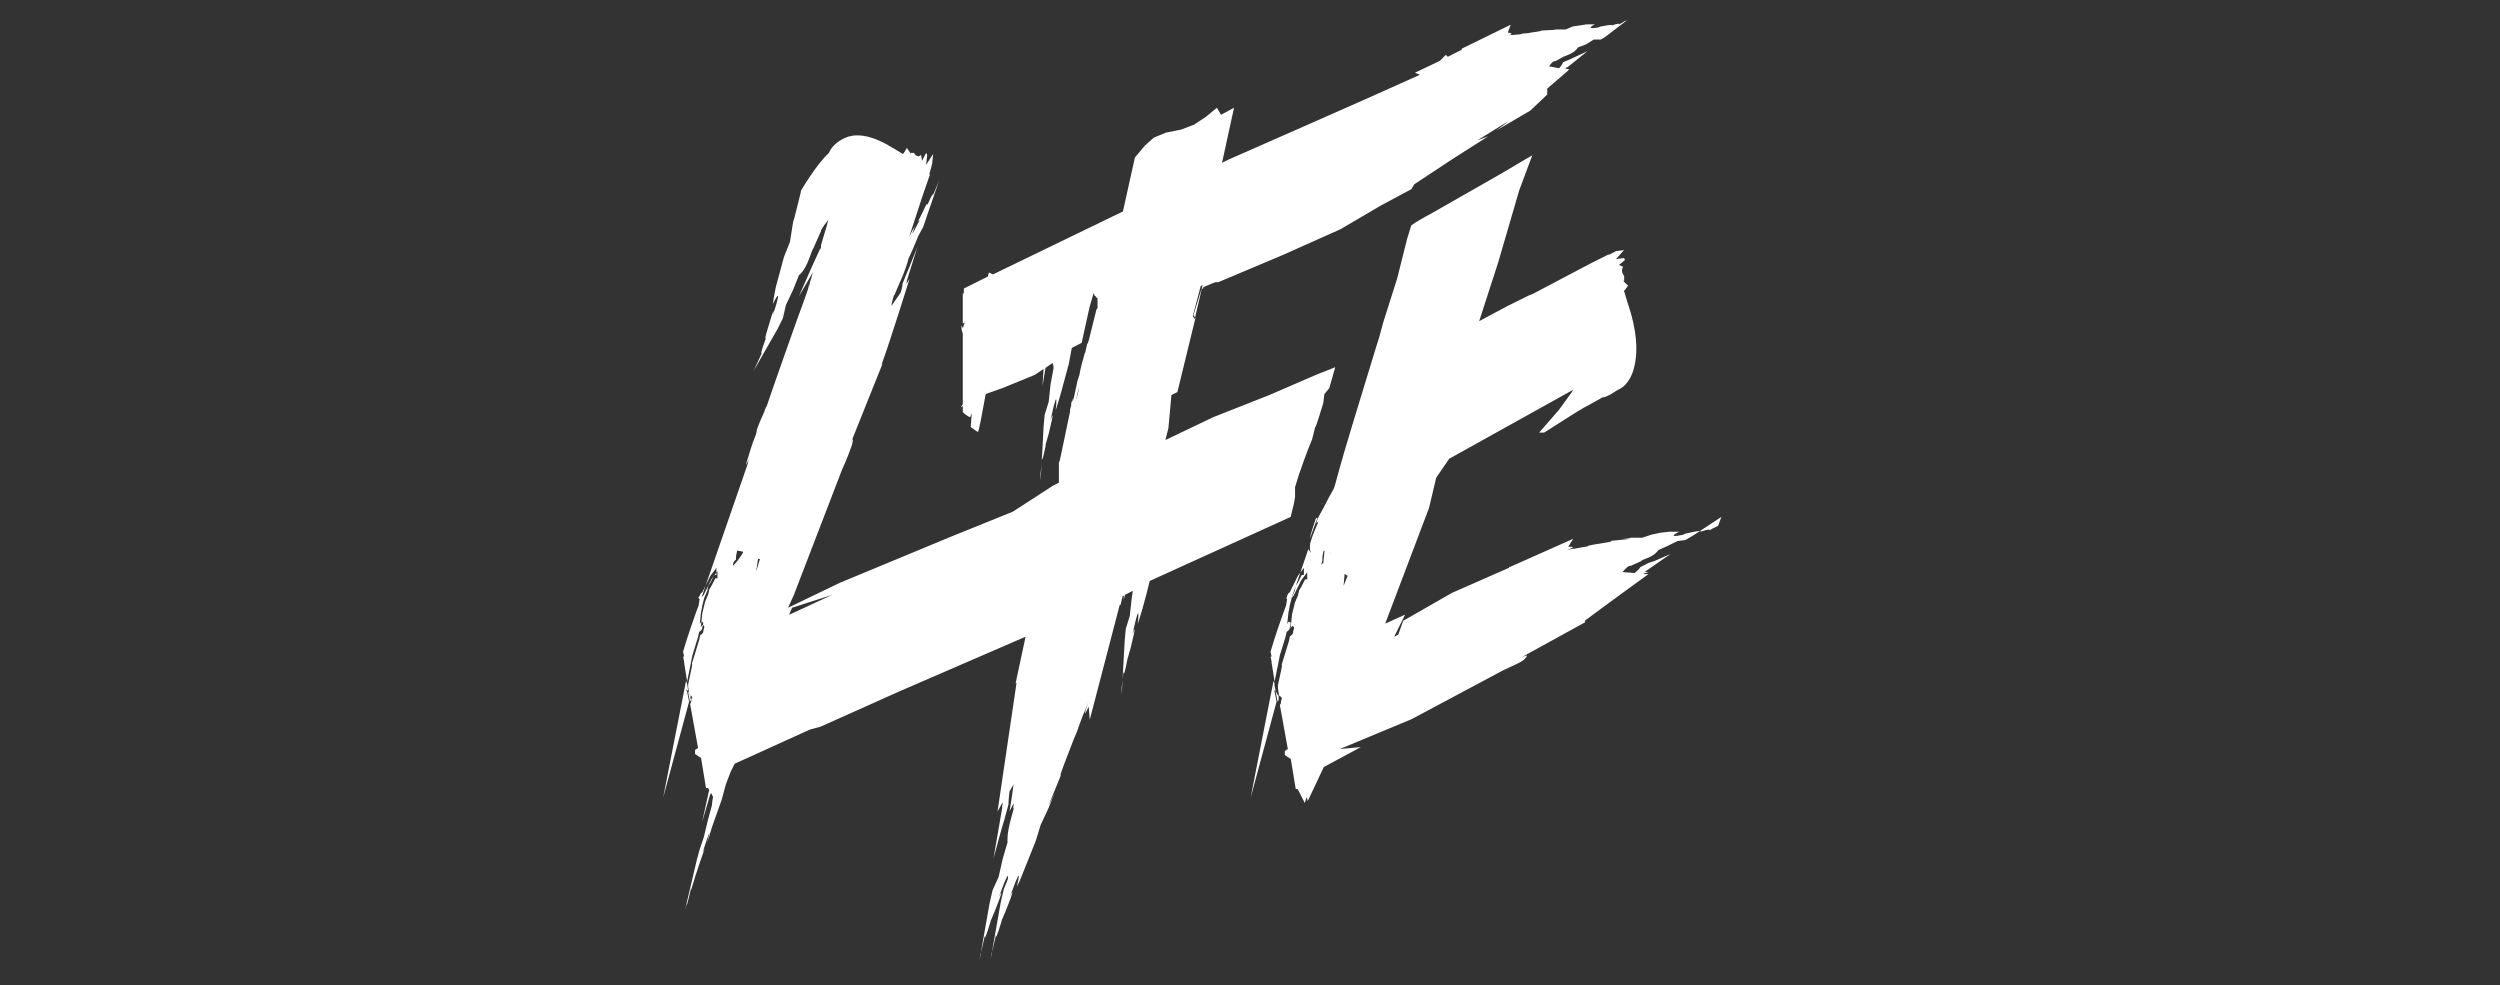 <?xml version="1.0" encoding="utf-8"?>
<!-- Generator: Adobe Illustrator 18.0.0, SVG Export Plug-In . SVG Version: 6.00 Build 0)  -->
<!DOCTYPE svg PUBLIC "-//W3C//DTD SVG 1.1//EN" "http://www.w3.org/Graphics/SVG/1.1/DTD/svg11.dtd">
<svg version="1.1" id="Laag_1" xmlns="http://www.w3.org/2000/svg" xmlns:xlink="http://www.w3.org/1999/xlink" x="0px" y="0px"
	 viewBox="283.7 126.6 1417.5 558.6" enable-background="new 283.7 126.6 1417.5 558.6" xml:space="preserve">
<rect x="283.7" y="126.6" width="1417.5" height="558.6" fill="#333333" stroke="none"/>
<path id="XMLID_1_" fill="#FFFFFF" d="M672.7,517.1l0.6-2.8l0.6,4C672.7,517.7,672.7,517.1,672.7,517.1 M673.3,512.6
	c0,0,0,0,1.7-7.9c1.7-7.9-1.1,1.1,1.7-7.9l2.8-9.1l0.6-2.8c0,0,1.1-0.6,1.7-1.7c0-1.1,0.6-2.3,0.6-2.8c0,0,0,0,0-0.6
	c-1.7-2.8-2.3,4-1.7-1.7l0.6-5.7l1.1-4.5l0.6-2.3l1.7-4l0.6-2.8l1.1-1.7l2.3-4.5l0,0h0.6h0.6c0-0.6,0-2.3,0-3.4v-0.6l-3.4,4.5
	l-4.5,9.1l-1.1,1.1c-0.6,1.1-0.6,2.3-1.1,2.8h0.6l-0.6,4L673.3,512.6v2.3V512.6z M714.6,443.5L714.6,443.5h-1.1l-1.1,7.4
	L714.6,443.5z M675.5,521.1C675.5,520.5,675,520.5,675.5,521.1c-0.6-0.6-1.1-1.1-1.1-1.7c0,0,0,0-0.6-0.6l1.1,5.7l0.6-1.1
	C675,522.2,675,521.7,675.5,521.1 M960,305.8l1.1,1.7l4.5-19.3l-1.1,0.6L960,305.8z M1030.8,420.2c-0.6,0-0.6,0-1.1,0.6
	c-1.7,5.1-2.8,8.5-3.4,11.3C1027.9,428.2,1029.1,424.2,1030.8,420.2 M1033,412.9c0-0.6,0.6-0.6,0.6-1.1
	C1033,412.3,1033,412.9,1033,412.9L1033,412.9z M1034.7,438.9h-0.6c0,1.1-0.6,2.3-0.6,4c0,0.6,0,0.6,0,1.1c0,1.1-0.6,2.3-0.6,2.8
	l0.6-0.6c0,0,0,0,0.6-0.6v-0.6L1034.7,438.9z M1007,518.8l-0.6-4l-0.6,2.8C1005.8,517.1,1005.8,517.7,1007,518.8 M1008.7,521.1
	C1008.7,520.5,1008.7,520.5,1008.7,521.1c-0.6-0.6-1.1-1.1-1.1-1.7c0,0,0,0-0.6-0.6l1.1,5.7l0.6-1.1
	C1008.7,522.2,1008.7,521.7,1008.7,521.1 M1046.6,448L1046.6,448L1046.6,448L1046.6,448z M1046.1,452l-0.6,6.8l2.3-5.7L1046.1,452z
	 M1038.1,439.5L1038.1,439.5l-0.6,1.7C1037.6,440.6,1038.1,440.1,1038.1,439.5L1038.1,439.5z M1006.4,512.6c0,0,0,0,1.7-7.9
	c1.7-7.9-1.1,1.1,1.7-7.9l2.8-9.1l0.6-2.8c0,0,1.1-0.6,1.7-1.7c0-1.1,0.6-2.3,0.6-2.8c0,0,0,0,0-0.6c-1.7-2.8-2.3,4-1.7-1.7l0.6-5.7
	l1.1-4.5l0.6-2.3l1.7-4l0.6-2.8l1.1-1.7l2.3-4.5l0,0h0.6h0.6c0-0.6,0-2.3,0-3.4v-0.6l-3.4,4.5l-4.5,9.1l-1.1,1.1
	c-0.6,1.1-0.6,2.3-1.1,2.8h0.6l-0.6,4L1006.4,512.6v2.3V512.6z M894.8,350l0.6-2.8c0,0,0,0,0-0.6l-1.1,4.5l-0.6,2.8l0,0L894.8,350z
	 M679.5,465.6h1.1c0.6-1.1,0.6-2.3,1.1-2.8L679.5,465.6z M681.8,466.1h-0.6c-4,10.8-7.4,20.4-10.2,30l0.6,2.8l0,0H671l0.6,2.8v0.6
	l1.7,10.8l8.5-42.5V466.1z M672.7,517.1l0.6-2.8l-0.6-1.7l-6.8,34.6l-6.2,31.7l14.7-54.4l-1.1-5.7
	C672.7,517.7,672.7,517.1,672.7,517.1 M1259.7,419.7l-16.4,10.8l-4,2.3l-4.5,0.6l-5.7,2.8l-5.1,2.3c0,0-1.7,2.8-6.2,4.5
	s-3.4,1.7-3.4,1.7l-6.2,2.8c0,0-0.6-1.1-4.5,3.4c0,0,0,0-0.6,0l7.4,0.6c2.3-1.7,3.4-3.4,3.4-3.4l4.5-2.3l3.4-1.1l9.1-4l-14.7,10.2
	h2.3l-1.7,0.6c0,0,1.1,0-0.6,0l-0.6,0.6h2.8c0,0-26.6,19.3-36.3,26.6l0.6,0.6l-34,18.7l0,0c-6.8,4.5,5.1-3.4-1.1,2.8
	c-1.1,1.1-6.2,3.4-11.3,5.7l-52.1,27.8l-40.8,17l11.9-1.1l-21,11.3l-9.1,19.3l-0.6-2.3l-1.1,3.4l-4-7.9h-1.1l-2.8-17l-3.4-2.3v-2.3
	l1.7-1.1l-4.5-24.9l0.6-1.1c0-0.6,0-1.7,0.6-2.8l0,0c-0.6-0.6-0.6-1.1-1.1-1.1c0,0,0,0-0.6-0.6l-0.6-4v-1.7c0,0,0,0,1.7-7.9
	c1.7-7.9-1.1,1.1,1.7-7.9l2.8-9.1l0.6-2.8c0,0,1.1-0.6,1.7-1.7c0-1.1,0.6-2.3,0.6-2.8c0,0,0,0,0-0.6c-1.7-2.8-2.3,4-1.7-1.7l0.6-5.7
	l1.1-4.5l0.6-2.3l1.7-4l0.6-2.8l1.1-1.7l2.3-4.5l0,0h0.6h0.6c0-0.6,0-2.3,0-3.4v-0.6l-3.4,4.5l-4.5,9.1l-1.1,1.1
	c3.4-9.1,6.2-18.1,9.6-27.8l1.7,2.3c0.6,0.6,0.6,0.6,0.6,0.6l-0.6-0.6c-0.6-1.1-1.1-2.8-0.6-5.7c1.1-4,2.8-7.9,4.5-11.9
	c-0.6,0-0.6,0-1.1,0.6c0.6-2.3,1.7-4.5,3.4-7.4l0,0c0-0.6,0.6-0.6,0.6-1.1l0,0c10.8-21.5,1.1,3.4,16.4-47
	c15.3-50.4,15.3-49.9,15.3-49.9l2.3-8.5l7.9-24.9l5.7-22.7l2.3-7.4c2.3-1.7,6.2-4,12.5-7.4l36.8-21c7.9-4.5,14.2-8.5,19.3-11.3
	l-7.4,19.8l-11.9,40.8l-10.8,33.4l15.9-8.5l12.5-6.2l1.7-0.6l33.4-17.6l10.2-5.1l-0.6,0.6l4.5-2.3l4.5-0.6l-4.5,5.1l4.5-0.6l0.6,1.1
	l-3.4,2.8l2.3,1.1c-1.7,2.8,0.6,5.1,0.6,5.1v2.8h-0.6l2.8,2.8l-1.7,2.3l-0.6,0.6c1.1,3.4,2.3,7.9,4,13c4,14.2,3.4,24.4,1.7,30.6l0,0
	l0,0c-2.3,9.1-7.4,11.9-9.1,12.5c0,0,0,0-4.5,2.8c-9.6,4.5,3.4-2.8-9.6,4.5c-13,7.4,6.2-4-10.8,6.2l-17,10.8h-2.8l11.3-13l7.4-10.2
	l0.6-1.1l-70.3,39.1l-7.4,10.8l-4,17l-24.9,65.7l11.3-5.1l-6.2,12.5l2.3-1.1l2.8-7.9l27.8-15.9l32.3-14.2V448h0.6l35.7-15.9
	l-2.8,4.5c8.5,0-7.4,2.8,3.4,1.1l0,0c-1.7,0-2.3,0.6,3.4-0.6c3.4-0.6,4.5-0.6,4.5-1.1c0.6,0,2.3-0.6,6.2-1.1
	c6.2-1.1,7.4-1.1,6.8-1.7c0,0,0,0,0.6,0c18.7-1.7,5.7-1.1,5.7-1.1l5.1-0.6h6.2l5.1-1.7l5.1-1.1l5.1-0.6h3.4h2.3c0,0-8.5,4,2.3,1.7
	c0.6,0,1.1,0,1.7,0c-1.7,0-4,0,4.5-1.7c3.4-0.6,4-0.6,3.4,0c10.8-3.4,1.1,1.7,6.8-1.7c5.7-2.8,3.4-1.7,3.4-1.7L1259.7,419.7z
	 M1013.2,465.6h1.1c0.6-1.1,0.6-2.3,1.1-2.8L1013.2,465.6z M1005.8,517.1l0.6-2.8l-0.6-1.7l-6.8,34.6l-6.2,31.7l14.7-54.4l-1.1-5.7
	C1005.8,517.7,1005.8,517.1,1005.8,517.1 M1014.9,466.1h-0.6c-4,10.8-7.4,20.4-10.2,30l0.6,2.8l0,0h-0.6l0.6,2.8v0.6l1.7,10.8
	l8.5-42.5V466.1z M1015.5,419.7l-79.9,36.3l-1.7,6.8l-2.3,8.5l-1.7,5.7l-1.1,3.4c0,0,1.7-15.3-2.3,2.8c0,1.1-0.6,1.7-0.6,2.8
	c1.1-2.8,2.3-6.2-1.1,7.9c-1.7,5.7-1.7,6.2-1.7,5.7c-3.4,18.1-1.7,1.1-2.8,11.3c-1.1,10.2-0.6,5.7-0.6,5.7v4l1.7-30.6l0.6-6.8
	l2.3-7.4l1.1-10.2l0.6-4l-4.5,2.3l-0.6,2.8v-2.3h-0.6l-1.1,4.5v0.6h-0.6l-17,65.2l-0.6-7.4c-6.2,13,4-13.6-2.8,4l0,0
	c1.1-2.8,1.1-3.4-2.3,5.7c-1.7,5.1-2.8,7.4-2.8,7.4c-0.6,1.1-1.7,4.5-4,10.2c-4,10.2-4.5,12.5-4,11.3c0,0,0,0,0,0.6
	c-12.5,30-3.4,9.6-3.4,9.6l-3.4,8.5l-4.5,9.6l-2.8,9.1l-3.4,8.5l-3.4,8.5l-2.3,5.7l-1.7,3.4c0,0,4-15.9-2.8,2.8
	c-0.6,1.1-0.6,1.7-1.1,2.8c1.1-2.8,3.4-6.2-2.3,7.9c-2.3,5.7-2.8,6.2-2.3,5.7c-5.7,18.7-1.7,1.1-4,11.3s-1.7,6.2-1.7,6.2l-0.6,4.5
	l5.7-32.3l1.7-7.4l2.3-5.7c0.6-2.8,0-4-4,7.4c-0.6,1.1-0.6,1.7-1.1,2.8c1.1-2.8,3.4-6.2-2.3,7.9c-2.3,5.7-2.8,6.2-2.3,5.7
	c-5.7,18.7-1.7,1.1-4,11.3c-2.3,10.2-1.7,6.2-1.7,6.2l-0.6,4.5l5.7-32.3l1.7-7.4l3.4-7.4l2.3-10.2l2.8-9.6c0,0-0.6-4,1.7-12.5
	c2.3-8.5,1.7-6.2,1.7-6.2v-1.1l0,0l-1.1,3.4l1.1-3.4c0,0-0.6,2.3,0-1.1v-1.1l-2.3,4.5c0,0,1.1-6.2,2.3-15.3l-2.3,4
	c-0.6,4.5-0.6,7.4-0.6,7.4l-2.3,8.5l-1.7,5.7l-4.5,16.4l5.1-29.5l-1.1,3.4l1.1-3.4c0,0-0.6,2.3,0-1.1v-1.1l-2.8,5.1
	c0,0,7.9-53.8,10.8-73.1l-0.6,0.6l5.7-26.6l-72,31.2l-44.2,19.8l-6.2,1.7l-42.5,19.3l-2.3,4.5l-2.8,7.4l-2.3,8.5l-2.8,7.9l-2.8,7.9
	l-1.7,5.7l-1.1,3.4c0,0,4-14.7-1.7,2.8c0,0.6-0.6,1.7-0.6,2.3c1.1-2.3,2.3-5.7-2.3,7.4c-1.7,5.7-2.3,6.2-1.7,5.1
	c-5.1,17.6-1.1,1.1-3.4,10.8c-2.3,9.6-1.7,5.7-1.7,5.7l-1.1,4l6.8-28.9l1.7-6.2l2.3-6.8l2.3-9.6l2.3-8.5c0,0,0-1.7,0.6-4.5l-1.1-2.3
	l-0.6,1.1l-4.5,15.3l4-18.1l-0.6-1.1H684l-2.8-17l-3.4-2.3v-2.3l1.7-1.1l-4.5-24.9l0.6-1.1c0-0.6,0-1.7,0.6-2.8l0,0
	c-0.6-0.6-0.6-1.1-1.1-1.1c0,0,0,0-0.6-0.6l-0.6-4v-1.7c0,0,0,0,1.7-7.9s-1.1,1.1,1.7-7.9l2.8-9.1l0.6-2.8c0,0,1.1-0.6,1.7-1.7
	c0-1.1,0.6-2.3,0.6-2.8c0,0,0,0,0-0.6c-1.7-2.8-2.3,4-1.7-1.7l0.6-5.7l1.1-4.5l0.6-2.3l1.7-4l0.6-2.8l1.1-1.7l2.3-4.5l0,0h0.6h0.6
	c0-0.6,0-2.3,0-3.4v-0.6l-3.4,4.5l-4.5,9.1l-1.1,1.1c8.5-24.4,17.6-51,26.1-75.4l0.6-2.8c0,0-4,10.2,1.1-5.7
	c1.7-5.7,3.4-8.5,3.4-10.2c0-0.6,0.6-2.8,4-10.2c0.6-1.1,0.6-2.3,1.1-2.8c0-0.6,0.6-1.1,0.6-1.1c0-0.6,20.4-58.4,21-59.5
	c0-0.6,0.6-1.1,0.6-1.7c1.7-4.5,2.3-6.8,2.3-7.4c0.6-1.1,0,0.6,0,1.7l0.6-3.4l0.6-1.7l1.1-4l-7.9,13.6l6.2-14.2l2.3-5.1l3.4-7.4
	c0,0,0,0,0.6-0.6v-1.7l1.7-5.7l1.7-5.7l0.6-2.8c-4.5,5.7-4,6.2-4,6.2l-4.5,10.2c0,0,0.6-2.3-2.3,5.7c-2.8,7.4-5.7,9.1-5.7,9.1
	l-3.4,8.5l-4,8.5l-1.7,7.4l-2.8,5.7l-14.2,24.9l1.7-3.4c0,0-1.7,3.4,2.3-5.1c4-8.5-2.8,6.2,3.4-10.8c-0.6,0.6-0.6,0,1.1-5.7
	c4-13.6,3.4-9.6,2.8-6.8c0-0.6,0.6-1.7,0.6-2.3c5.7-17.6-0.6-4.5-0.6-4.5l0.6-4l1.1-5.7l2.3-8.5l2.3-8.5l3.4-8.5l1.7-10.8l1.7-8.5
	c0,0-4.5,21,2.8-9.1c0,0,0,0,0-0.6c0,0,8.5-14.7,15.9-21.5c1.1-2.8,4-6.2,9.1-8.5l0,0l0,0c5.1-2.3,12.5-2.3,23.2,3.4
	c4,2.3,6.8,4,9.6,5.7l0.6-0.6l1.7-2.8l2.3,3.4v-0.6h1.7c0,0,1.7,3.4,4,1.1l0.6,3.4l2.3-4.5l0.6,1.1l-0.6,5.7l4-6.2l-0.6,5.7
	l-1.7,6.2l0.6-0.6l-4.5,13l-7.4,22.7l1.7-3.4l1.7-2.8c0,0-4.5,10.8,1.7-1.7c0.6-0.6,0.6-1.1,0.6-1.7c-1.1,1.7-2.3,4,2.3-5.1
	c1.7-4,2.3-4.5,2.3-3.4c5.7-12.5,1.1-0.6,4-7.4c2.8-6.8,1.7-4,1.7-4l1.1-2.8l-7.4,21.5l-1.7,5.1l-2.8,5.1l-2.8,6.8l-2.8,6.2
	c0,0-0.6,2.8-2.8,8.5c-2.3,5.7-1.7,4-1.7,4l-3.4,7.9c0,0-0.6,0-1.7,5.7c0,0,0,0,0,0.6l5.1-7.4c1.1-2.8,1.1-5.1,1.1-5.1l2.3-5.7
	l1.7-4l4.5-11.3l-6.2,19.8l1.1-2.3l-1.1,2.3c0,0,0.6-1.1,0,0.6v0.6l1.7-2.8c0,0-11.3,36.3-15.9,48.7l0.6-0.6L766.8,376l0,0
	c-3.4,9.1,2.3-6.8,0,2.8c-0.6,1.7-2.8,7.9-5.7,14.2l-25.5,66.3l-1.7,4.5l0,0l-3.4,7.4l29.5-14.2l62.9-26.1l35.1-14.2l22.7-14.7
	l3.4-1.7v-11.3l0.6-1.7l5.7-27.2c0,0,0-0.6,0-1.1c1.1-4.5,1.1-3.4,0.6-2.8v-0.6c1.7-6.2,0.6-1.1,0.6-1.1l0.6-1.1l0.6-2.3l0.6-2.8
	l0.6-2.8l0.6-2.8l1.1-3.4l0.6-2.8c0,0-1.7,6.8,0.6-2.8l0,0c0,0,0-0.6,1.1-4c0.6-2.3,0.6-2.8,1.1-3.4c0,0,0-0.6,0.6-2.8
	c0.6-2.8,0.6-2.8,0.6-1.7l0,0c1.7-5.7-0.6,2.8,0.6-1.7c0.6-2.3,4.5-18.1,4.5-18.1l0,0l0.6-0.6v-5.7L905,295c0-0.6,0-0.6-0.6-0.6
	l-0.6-1.7l-2.3,7.9l-4.5,20.4l-4.5,2.3l-1.1,0.6l0,0l-1.7,9.1l-2.3,8.5l-2.3,8.5l-1.7,5.7l-1.1,3.4c0,0,1.7-15.3-2.3,2.8
	c0,1.1-0.6,1.7-0.6,2.8c1.1-2.8,2.3-6.2-1.1,7.9c-1.7,5.7-1.7,6.2-1.7,5.7c0,0.6,0,0.6,0,1.1c-3.4,16.4-1.7,0-2.3,10.2
	c-1.1,10.2-0.6,5.7-0.6,5.7v4l1.1-18.7l0.6-11.9l0.6-6.8l2.3-7.4l1.1-10.2l1.7-9.1c0,0,0-1.1-0.6-2.8l-4,2.8l-1.7,10.2l0.6-9.6
	l-5.1,3.4l-18.1,7.4l-9.6,3.4c-2.3,12.5-4,22.1-4.5,21.5c-1.1-0.6-4-2.8-4-2.8l0.6-7.9c-0.6,1.7-1.1,2.8-1.1,2.3
	c-1.7-0.6-4-2.8-4-2.8v-3.4l-1.1,0.6l1.1-1.7v-37.4c0-0.6,0-2.3,0-2.8c0,0-1.1-2.3-0.6-4.5l0.6,1.7l1.1-3.4l-1.1,0.6v-1.7v-0.6l0,0
	c0,0,0-0.6,0-1.1v-5.7v-7.9h0.6v-2.8l13.6-6.8l0.6-2.3l2.3,1.1l73.7-35.7l6.8-30.6l5.7-6.8l5.1-4.5l6.8-2.8l8.5-1.7l7.4-2.8l6.8-4.5
	l6.2-5.1l2.3,4l7.4-4l-6.8,31.2l0,0l3.4-1.7l0,0c15.3-6.8,77.6-34,108.8-48.2l-2.8-1.1l1.1-0.6l13-6.2l3.4-3.4l1.1,1.1l7.9-4v-0.6
	l0,0l27.8-13.6l-1.7,4.5c6.8,0.6-5.7,2.8,2.3,1.1l0,0c-1.1,0-1.7,0.6,2.8,0c2.3,0,3.4-0.6,3.4-0.6c0.6,0,2.3,0,5.1-0.6
	c5.1-0.6,5.7-1.1,5.7-1.1l0,0c14.7-0.6,4.5-0.6,4.5-0.6h4h5.1l4-1.7l4-0.6l4-0.6h2.8h1.7c0,0-6.8,3.4,2.3,1.7c0.6,0,0.6,0,1.1,0
	c-1.1,0-3.4,0,3.4-1.1c2.8-0.6,3.4,0,2.8,0c8.5-2.8,1.1,1.7,5.1-1.1c4.5-2.8,2.3-1.1,2.3-1.1l1.7-1.1l-12.5,9.6l-2.8,1.7h-4
	l-4.5,2.8l-4.5,1.7c0,0-1.1,2.3-5.1,4c-4,1.7-2.8,1.1-2.8,1.1l-5.1,2.8c0,0-0.6-1.1-3.4,2.8l0,0l0,0l0,0l0,0l5.7,1.1
	c1.7-1.7,2.3-3.4,2.3-3.4l4-1.7l2.3-1.1l7.4-3.4l-11.3,9.1h1.7h-1.7c0,0,1.1,0-0.6,0l-0.6,0.6l2.3,0.6c0,0-5.7,5.1-12.5,10.8v3.4
	l-9.6,9.1l-19.3,11.3c4-2.8,7.4-5.7,7.4-5.7l1.1-0.6l-19.3,11.9l6.2-2.3l-20.4,13l-21.5,14.2l-1.7,2.8l-17,9.1l-23.2,13.6
	l-32.9,14.7l-36.3,15.3h-1.7l-6.8,2.8v0.6l-1.1,0.6l-4.5,14.7l1.1,1.7l-10.2,41.9l-3.4,1.7l-1.7,18.7l-1.7,6.8l27.2-13l31.7-12.5
	l26.1-11.3l11.3-4.5l-3.4,11.9l-2.8,3.4l-0.6,5.1l-2.3,7.4c-2.3,7.4-2.3,6.2-2.3,6.2l-1.7,6.8l-2.3,5.7l-2.3,6.2l-2.8,7.9l-2.3,7.4
	v5.7l-0.6,3.4L1015.5,419.7z M732.8,471.2l-1.7,4l24.4-11.3L732.8,471.2z M699.3,447.4l0.6-0.6c1.7-1.7,2.8-3.4,4-5.1
	c0.6-1.1,1.1-1.7,1.1-1.7v-0.6l-3.4-0.6c0,1.1-0.6,2.3-0.6,4c0,0.6,0,0.6,0,1.1C699.3,445.2,699.3,446.3,699.3,447.4 M1027.4,438.9
	l-0.6-0.6C1027.4,438.9,1027.4,438.9,1027.4,438.9"/>
</svg>
